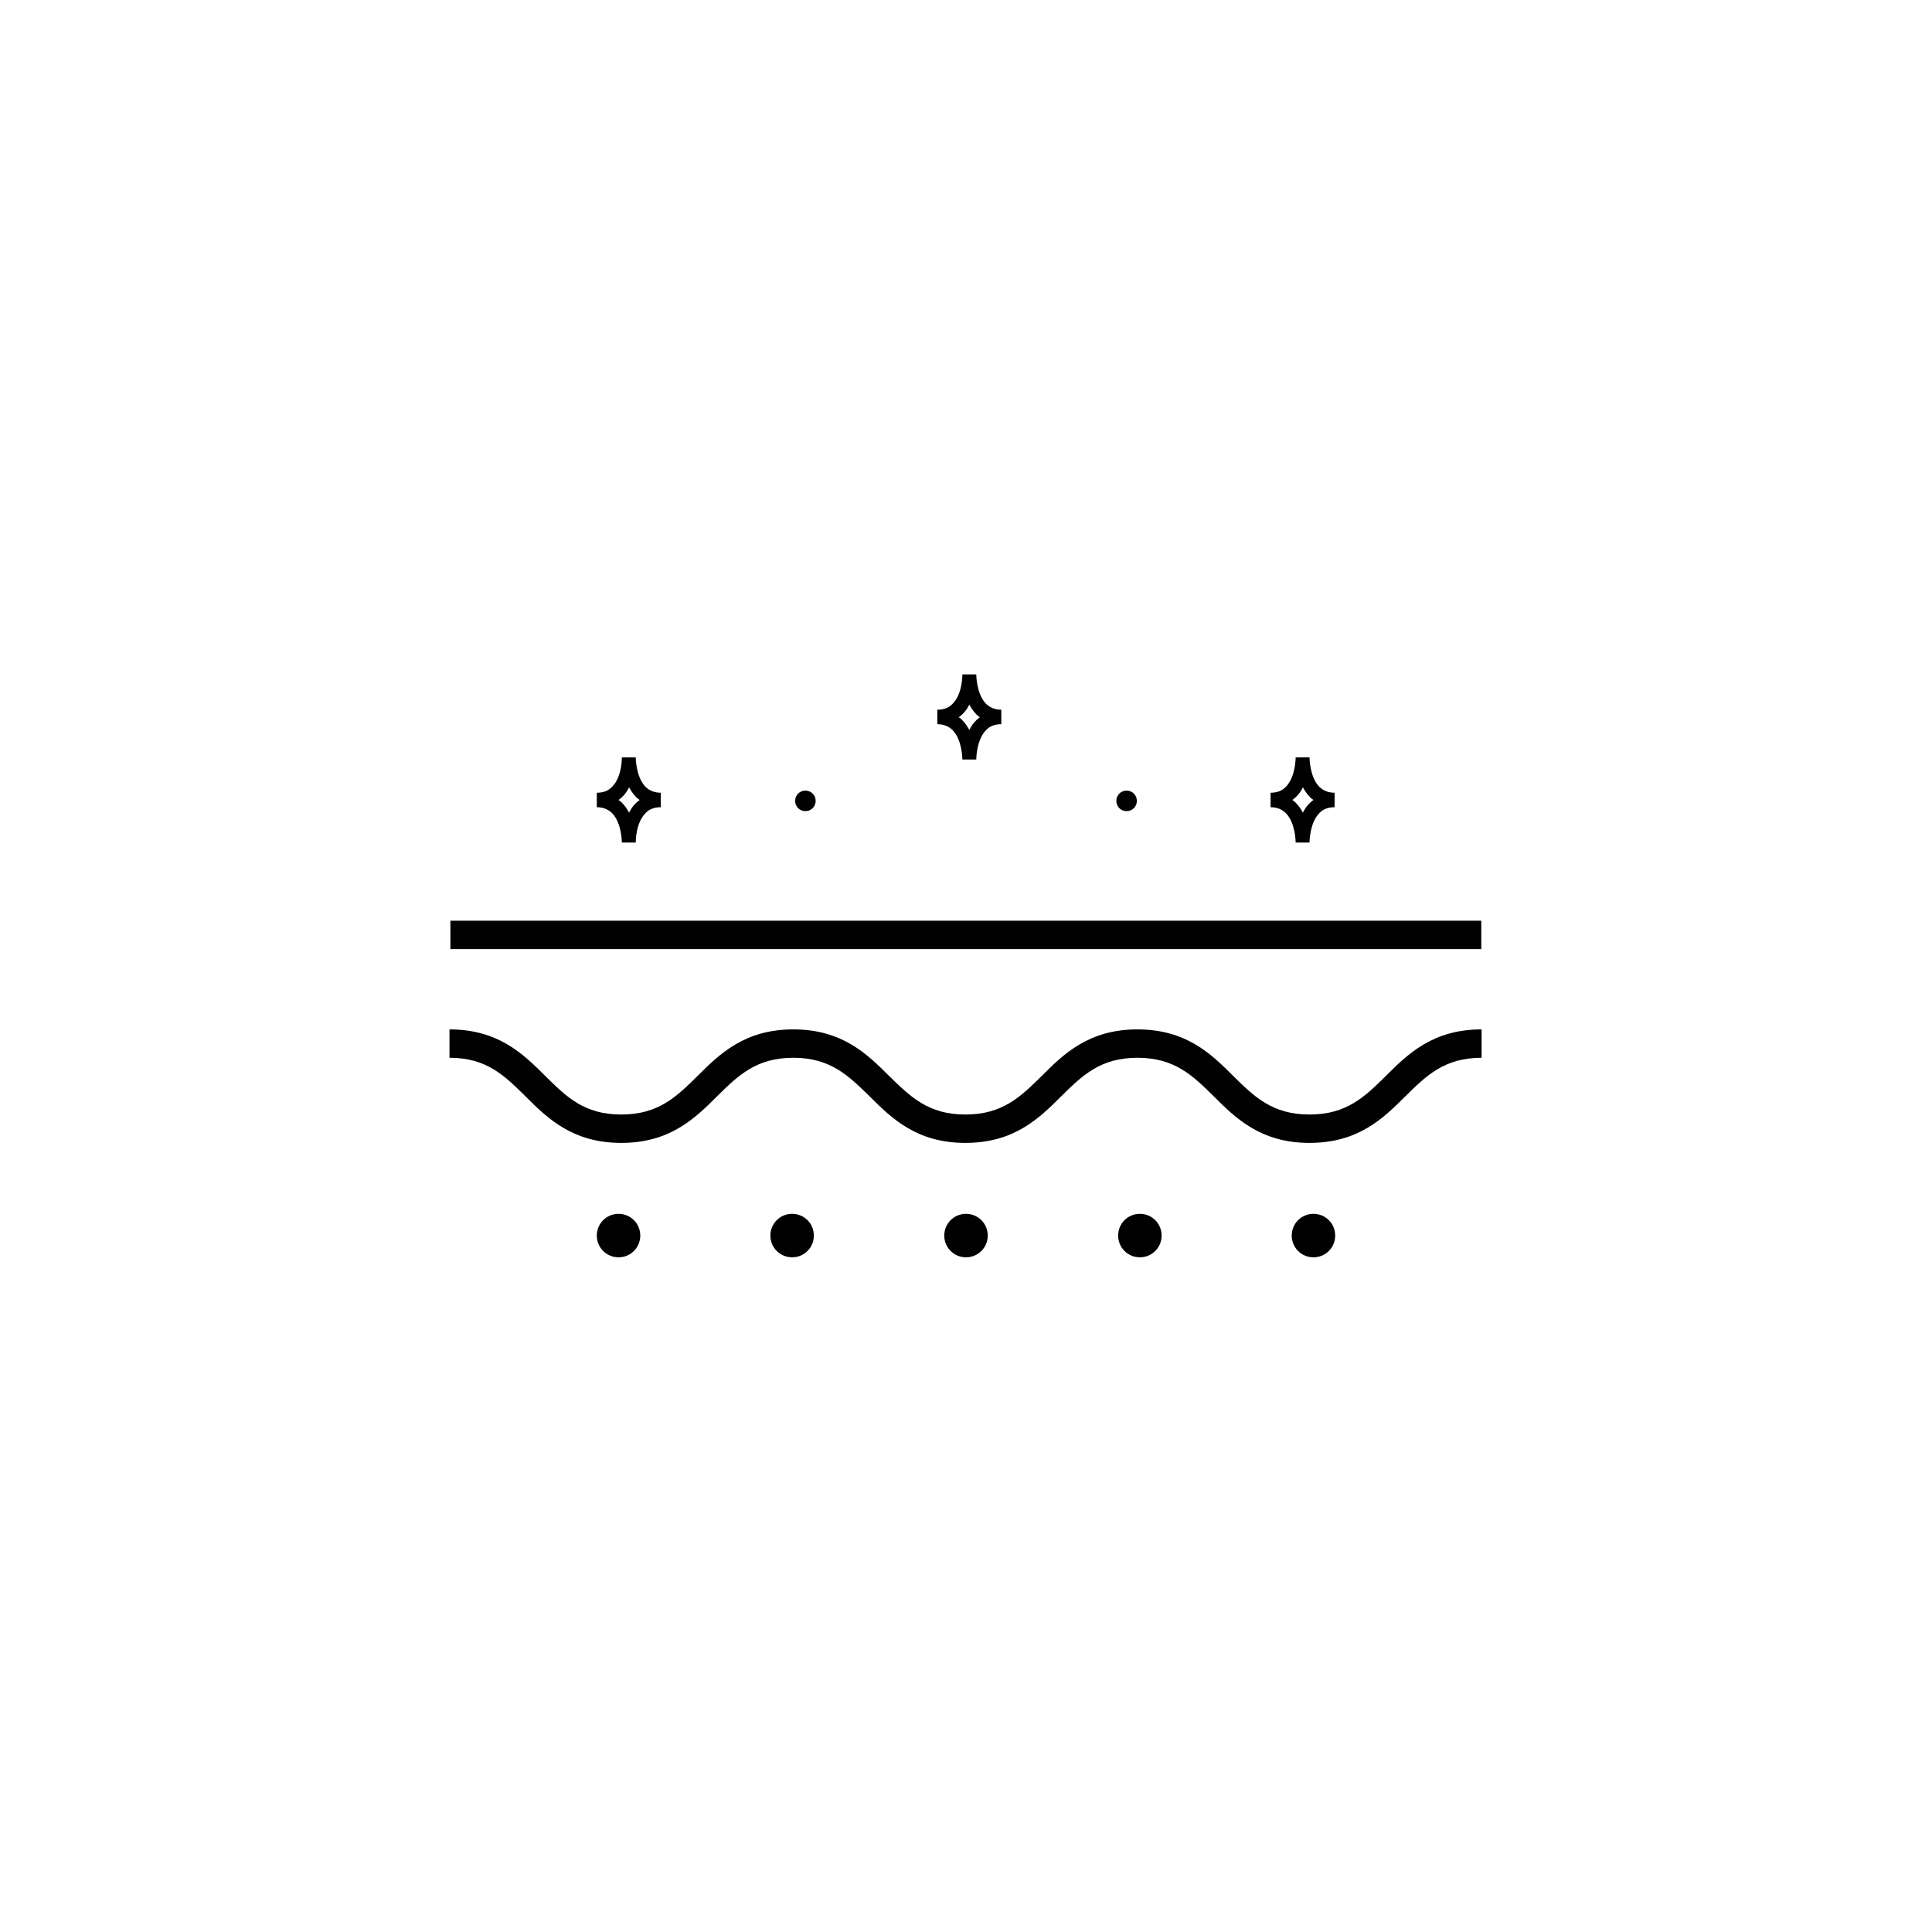 <svg viewBox="0 0 64 64" xmlns="http://www.w3.org/2000/svg" data-name="Layer 1" id="Layer_1">
  <defs>
    <style>
      .cls-1 {
        fill: #010101;
      }
    </style>
  </defs>
  <path d="M49.07,30.5v.94H14.92v-.94h34.15ZM43.38,36.92c-1.23,0-1.83-.59-2.52-1.27-.73-.73-1.56-1.55-3.18-1.55s-2.45.82-3.18,1.55c-.69.68-1.29,1.27-2.52,1.27s-1.82-.59-2.52-1.27c-.73-.73-1.56-1.55-3.18-1.55s-2.45.82-3.18,1.55c-.69.68-1.29,1.27-2.52,1.27s-1.82-.59-2.51-1.27c-.73-.73-1.56-1.55-3.18-1.55v.94c1.23,0,1.82.59,2.51,1.27.73.73,1.56,1.55,3.18,1.55s2.45-.82,3.18-1.55c.69-.68,1.29-1.27,2.52-1.27s1.82.59,2.52,1.27c.73.73,1.56,1.55,3.18,1.55s2.45-.82,3.18-1.55c.69-.68,1.29-1.27,2.52-1.27s1.83.59,2.52,1.27c.73.73,1.56,1.55,3.18,1.55s2.45-.82,3.18-1.55c.69-.68,1.29-1.27,2.52-1.27v-.94c-1.62,0-2.45.82-3.18,1.55-.69.68-1.29,1.27-2.52,1.27ZM20.49,40.21c-.4,0-.72.32-.72.72s.32.72.72.72.72-.32.72-.72-.32-.72-.72-.72ZM26.24,40.21c-.4,0-.72.32-.72.72s.32.72.72.72.72-.32.72-.72-.32-.72-.72-.72ZM32,40.21c-.4,0-.72.32-.72.72s.32.72.72.72.72-.32.72-.72-.32-.72-.72-.72ZM37.76,40.21c-.4,0-.72.32-.72.72s.32.72.72.72.72-.32.72-.72-.32-.72-.72-.72ZM43.51,40.21c-.4,0-.72.32-.72.72s.32.72.72.72.72-.32.72-.72-.32-.72-.72-.72ZM26.68,26.87c.19,0,.34-.15.34-.34s-.15-.34-.34-.34-.34.15-.34.34.15.34.34.34ZM37.32,26.87c.19,0,.34-.15.34-.34s-.15-.34-.34-.34-.34.15-.34.34.15.34.34.34ZM42.6,26.94c-.13-.13-.3-.2-.51-.2v-.48c.21,0,.38-.06.51-.2.32-.33.32-.96.32-.97h0s.24,0,.24,0h.22s0,0,0,0h0s0,.64.32.97c.13.13.3.2.51.2v.48c-.21,0-.38.06-.51.2-.32.33-.32.96-.32.97h0s-.24,0-.24,0h-.22s0,0,0,0h0s0-.64-.32-.97ZM42.81,26.5s.09.06.12.1c.1.1.17.21.23.32.06-.12.13-.23.23-.32.04-.04.08-.07.12-.1-.04-.03-.09-.06-.12-.1-.1-.1-.17-.21-.23-.32-.06.12-.13.23-.23.32-.04.04-.08.07-.12.1ZM20.28,26.94c-.13-.13-.3-.2-.51-.2v-.48c.21,0,.38-.06.51-.2.33-.33.32-.97.32-.97h0s.23,0,.23,0h.23s0,0,0,0h0s0,.64.32.97c.13.13.3.2.51.2v.48c-.21,0-.38.06-.51.2-.33.33-.32.97-.32.97h0s-.23,0-.23,0h-.23s0,0,0,0h0s0-.64-.32-.97ZM20.49,26.5s.09.06.12.1c.1.1.17.21.23.32.06-.12.13-.23.23-.32.04-.04.08-.07.12-.1-.04-.03-.09-.06-.12-.1-.1-.1-.17-.21-.23-.32-.06.12-.13.23-.23.32-.04.04-.08.07-.12.1ZM31.56,24.19c-.13-.13-.3-.2-.51-.2v-.48c.21,0,.38-.06.51-.2.33-.33.32-.97.32-.97h0s.23,0,.23,0h.23s0,0,0,0h0s0,.64.32.97c.13.13.3.2.51.2v.48c-.21,0-.38.06-.51.2-.32.33-.32.96-.32.97h0s-.24,0-.24,0h-.22s0,0,0,0h0s0-.64-.32-.97h0ZM31.76,23.76s.09.06.12.1c.1.1.17.21.23.32.06-.12.13-.23.23-.32.04-.04.08-.07.12-.1-.04-.03-.09-.06-.12-.1-.1-.1-.17-.21-.23-.32-.06.12-.13.23-.23.32-.04.04-.08.07-.12.1Z" class="cls-1"></path>
</svg>